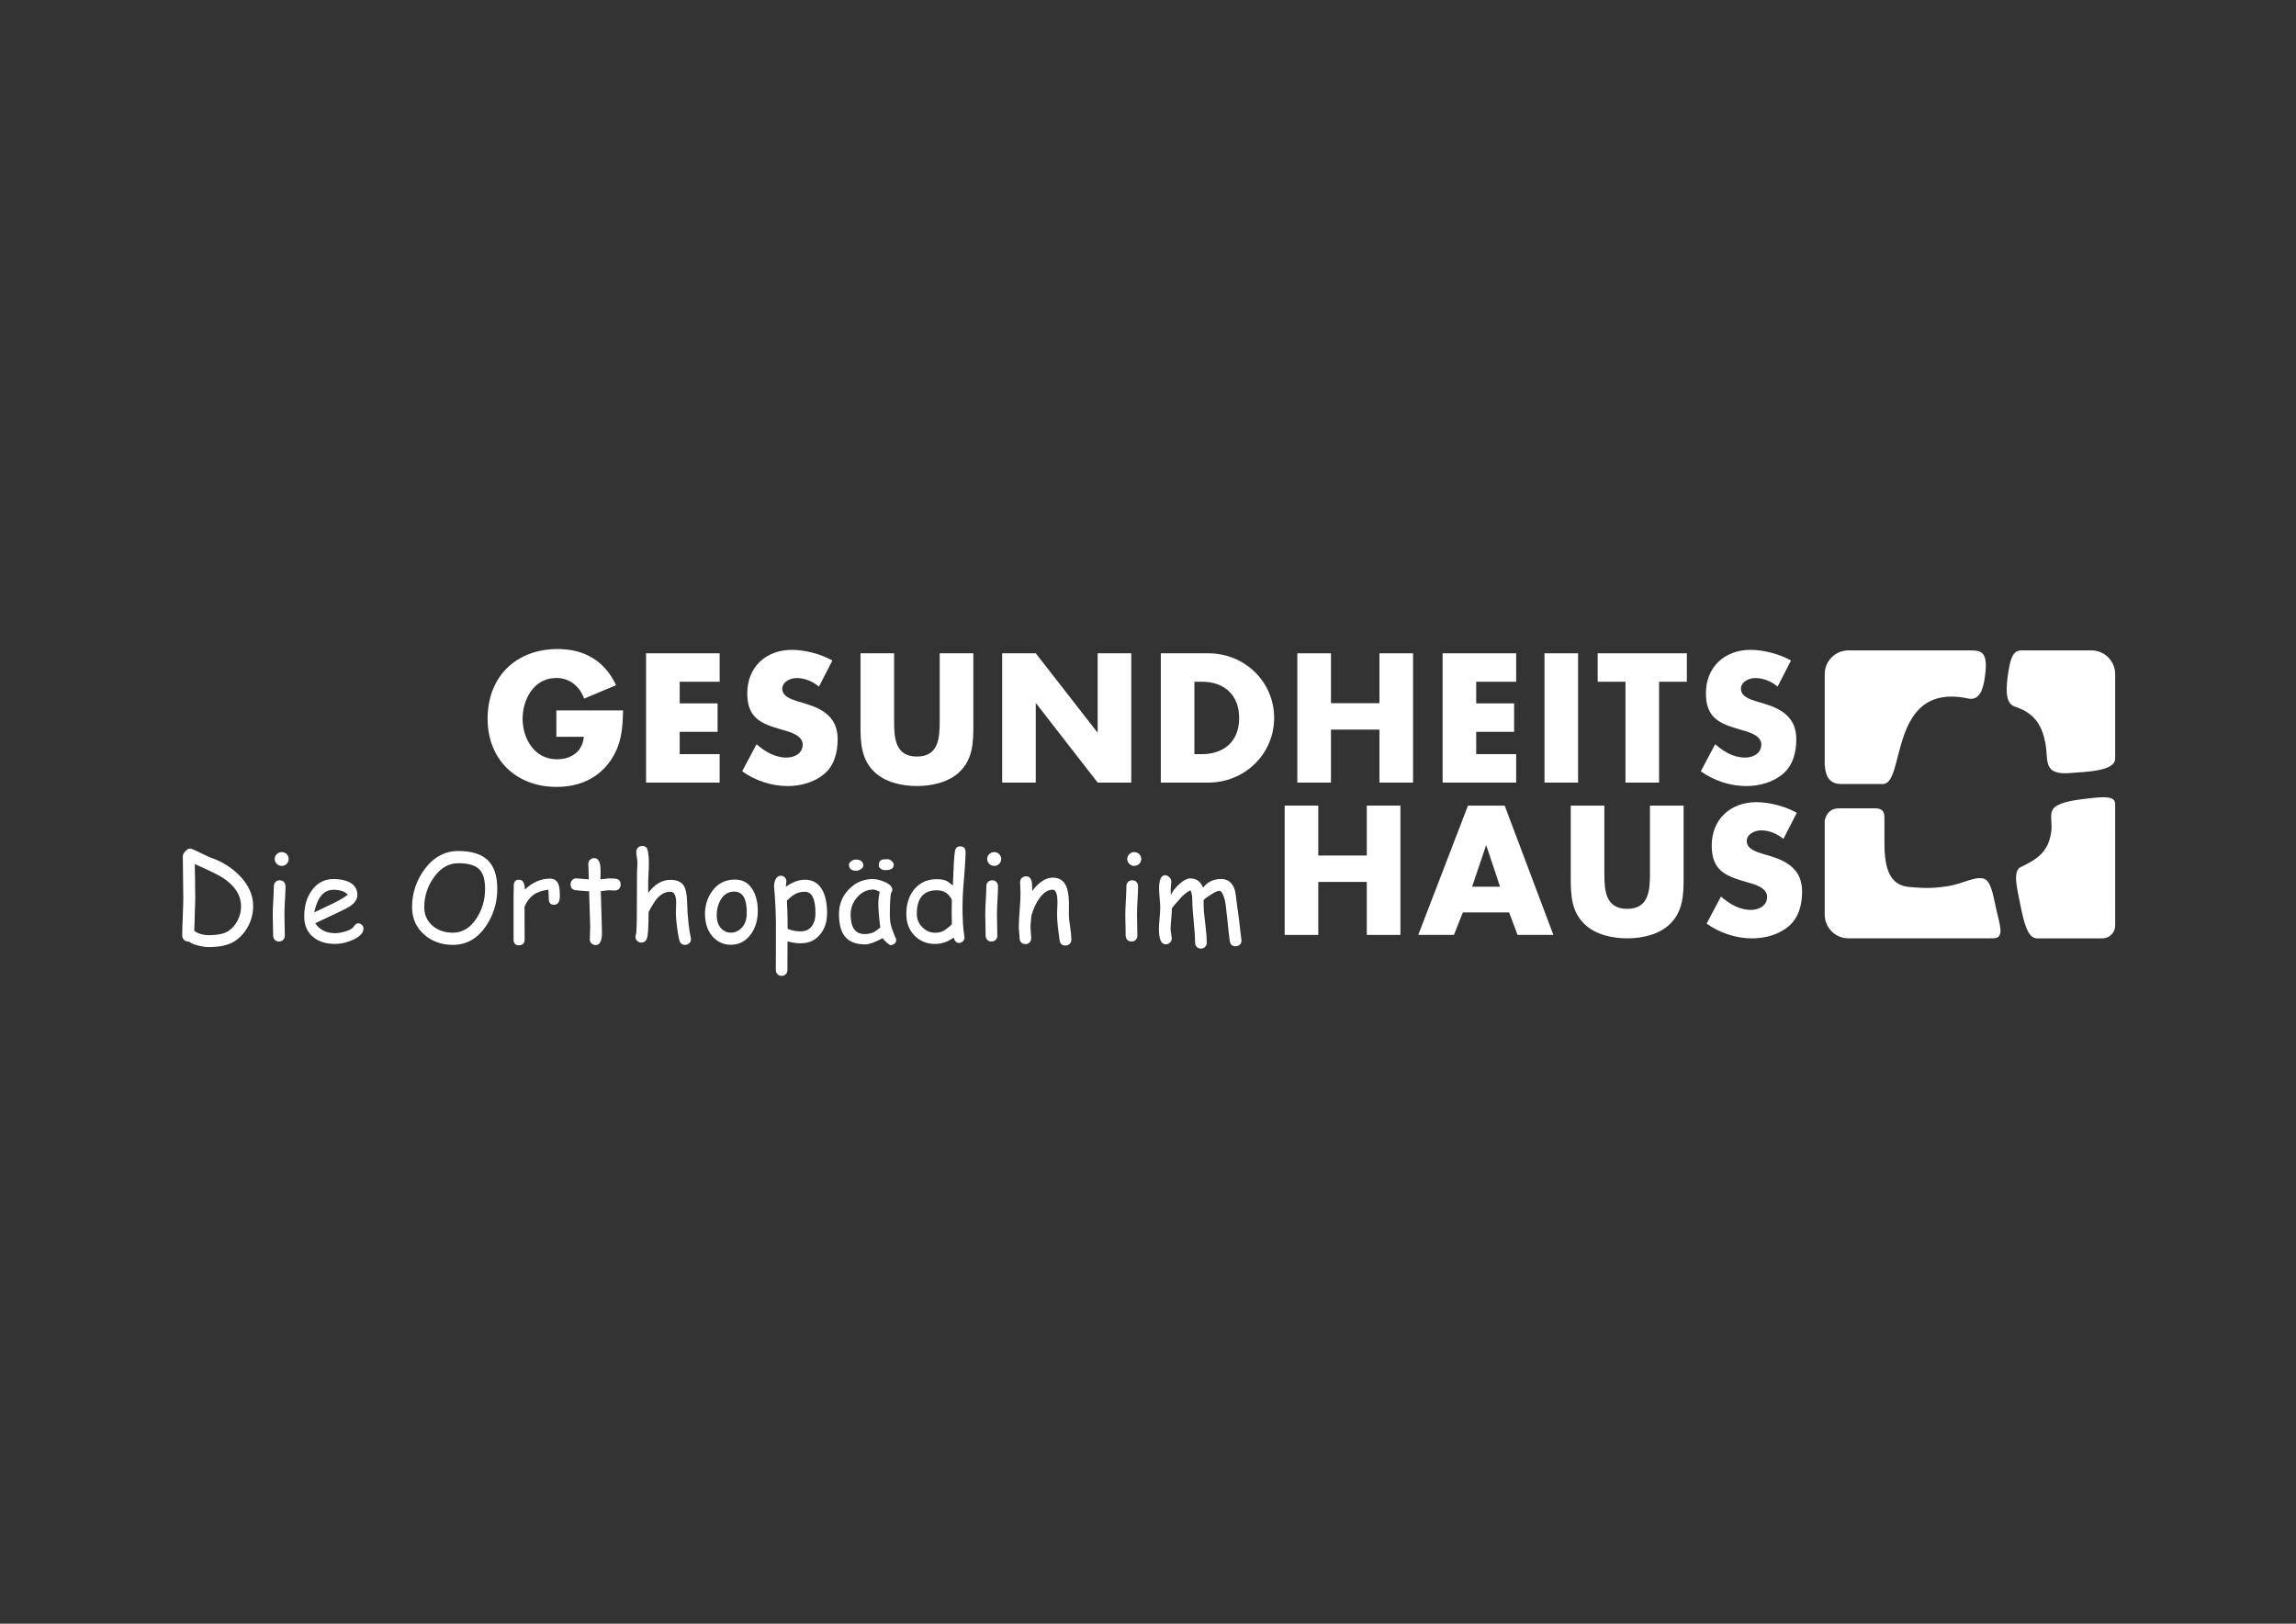 <svg xmlns="http://www.w3.org/2000/svg" xmlns:xlink="http://www.w3.org/1999/xlink" id="Layer_1" x="0px" y="0px" viewBox="0 0 841.89 595.28" style="enable-background:new 0 0 841.89 595.28;" xml:space="preserve"><rect x="0" y="0" width="841.89" height="595.28" fill="#333333" stroke="none"/><style type="text/css">	.st0{fill-rule:evenodd;clip-rule:evenodd;fill:#FFFFFF;}	.st1{fill:#FFFFFF;}	.st2{fill-rule:evenodd;clip-rule:evenodd;fill:#96C13D;}	.st3{fill:#96C13D;}	.st4{fill:#96C23D;}</style><g>	<path class="st0" d="M677.76,238.45c0,0,33.29,0,44.54,0c4.31,0,6.77,0.49,5.55,9.45c-0.63,4.65-1.87,9.19-6.37,8.14  c-29.24-6.01-22.59,31.6-31.18,31.4c-5.05,0-10.1,0-15.14,0c-3.37-0.01-5.71-1.7-6.01-6.68l-0.07,0.03v-33.66  C669.07,242.36,672.98,238.45,677.76,238.45L677.76,238.45z M766.91,238.45c4.78,0,8.68,3.91,8.68,8.69c0,0,0,23.72,0,30.93  c0,4.73-10.73,4.84-16.25,5.32c-10.63,0.93-8.09-4.72-9.38-11.14c-1.14-5.69-3.44-10.56-10.7-13.02  c-2.28-0.77-4.58-2.13-2.83-12.96c0.77-4.81,1.65-7.82,4.75-7.82C748.51,238.45,766.91,238.45,766.91,238.45z M775.59,339.34  c0,2.57-2.1,4.68-4.68,4.68c0,0-18.59,0-23.99,0c-3.46,0-4.83-5.98-6.09-12.24c-1.21-6.03-2.88-12.45,0.04-13.85  c6.36-3.04,10-5.62,11.18-12.36c1.28-7.22-4.41-10.79,12.81-12.75c6.88-0.78,10.72-1.11,10.72,2  C775.59,300.67,775.59,339.34,775.59,339.34z M677.76,344.01c-4.78,0-8.68-3.91-8.68-8.69v-34.68c0.76-2.51,2.17-4.42,5.64-4.29  c4.38,0,8.76,0,13.14,0c2.13,0.1,3.19,1.04,3.12,3.56c0,3.12,0,6.24,0,9.35c0.03,9.18,1.97,15.24,8.91,15.9  c6.61,0.62,9.89,0.46,14.8-0.36c5.07-0.84,9.75-3.71,12.82-2.62c2.45,0.86,3.24,5.43,4.46,11.08c1.25,5.77,3.25,10.75-1.12,10.75  C718.46,344.01,677.76,344.01,677.76,344.01z"></path>	<path class="st1" d="M204.01,260.44v9.68h10.06c-0.5,5.47-4.59,8.24-9.93,8.24c-8.11,0-12.51-7.48-12.51-14.84  c0-7.23,4.21-14.96,12.32-14.96c4.97,0,8.55,3.02,10.25,7.55l11.69-4.9c-4.09-8.87-11.63-13.27-21.38-13.27  c-15.28,0-25.72,10.12-25.72,25.53c0,14.9,10.37,25.02,25.28,25.02c7.92,0,14.9-2.83,19.55-9.31c4.21-5.91,4.72-11.82,4.84-18.74  H204.01L204.01,260.44z"></path>	<polygon class="st1" points="263.88,249.94 263.88,239.51 236.9,239.51 236.9,286.91 263.88,286.91 263.88,276.48 249.23,276.48   249.23,268.3 263.12,268.3 263.12,257.87 249.23,257.87 249.23,249.94 263.88,249.94  "></polygon>	<path class="st1" d="M305.2,242.15c-4.21-2.39-10.06-3.9-14.84-3.9c-9.49,0-16.35,6.29-16.35,15.91c0,9.18,5.09,11.19,12.83,13.39  c2.64,0.75,7.48,1.95,7.48,5.41c0,3.33-3.08,4.78-5.97,4.78c-4.21,0-7.86-2.2-10.94-4.9l-5.28,9.93c4.84,3.4,10.69,5.41,16.66,5.41  c4.78,0,9.75-1.32,13.46-4.46c3.77-3.21,4.9-8.05,4.9-12.76c0-7.67-5.09-11-11.69-12.95l-3.14-0.94c-2.14-0.69-5.47-1.76-5.47-4.53  c0-2.64,3.02-3.96,5.28-3.96c3.02,0,5.91,1.26,8.17,3.14L305.2,242.15L305.2,242.15z"></path>	<path class="st1" d="M344.57,239.51v24.96c0,6.16-0.44,12.89-8.36,12.89c-7.92,0-8.36-6.73-8.36-12.89v-24.96h-12.32v26.66  c0,6.1,0.25,12.13,4.97,16.72c3.96,3.9,10.19,5.28,15.72,5.28c5.53,0,11.76-1.38,15.72-5.28c4.72-4.59,4.97-10.63,4.97-16.72  v-26.66H344.57L344.57,239.51z"></path>	<polygon class="st1" points="367.47,286.91 379.79,286.91 379.79,257.87 379.92,257.87 402.49,286.91 414.81,286.91 414.81,239.51   402.49,239.51 402.49,268.49 402.37,268.49 379.79,239.51 367.47,239.51 367.47,286.91  "></polygon>	<path class="st1" d="M425.64,286.91h17.48c13.14,0,24.08-10.37,24.08-23.7s-10.88-23.7-24.08-23.7h-17.48V286.91L425.64,286.91z   M437.96,249.94h2.89c7.92,0,13.52,4.78,13.52,13.27c0,9.24-6.29,13.27-13.64,13.27h-2.77V249.94L437.96,249.94z"></path>	<polygon class="st1" points="488.03,257.8 488.03,239.51 475.7,239.51 475.7,286.91 488.03,286.91 488.03,267.49 505.82,267.49   505.82,286.91 518.14,286.91 518.14,239.51 505.82,239.51 505.82,257.8 488.03,257.8  "></polygon>	<polygon class="st1" points="555.94,249.94 555.94,239.51 528.97,239.51 528.97,286.91 555.94,286.91 555.94,276.48 541.29,276.48   541.29,268.3 555.19,268.3 555.19,257.87 541.29,257.87 541.29,249.94 555.94,249.94  "></polygon>	<polygon class="st1" points="578.65,239.51 566.33,239.51 566.33,286.91 578.65,286.91 578.65,239.51  "></polygon>	<polygon class="st1" points="608.34,249.94 618.53,249.94 618.53,239.51 585.83,239.51 585.83,249.94 596.02,249.94 596.02,286.91   608.34,286.91 608.34,249.94  "></polygon>	<path class="st1" d="M656.71,242.15c-4.21-2.39-10.06-3.9-14.84-3.9c-9.49,0-16.35,6.29-16.35,15.91c0,9.18,5.09,11.19,12.83,13.39  c2.64,0.75,7.48,1.95,7.48,5.41c0,3.33-3.08,4.78-5.97,4.78c-4.21,0-7.86-2.2-10.94-4.9l-5.28,9.93c4.84,3.4,10.69,5.41,16.66,5.41  c4.78,0,9.75-1.32,13.46-4.46c3.77-3.21,4.9-8.05,4.9-12.76c0-7.67-5.09-11-11.69-12.95l-3.14-0.94c-2.14-0.69-5.47-1.76-5.47-4.53  c0-2.64,3.02-3.96,5.28-3.96c3.02,0,5.91,1.26,8.17,3.14L656.71,242.15L656.71,242.15z"></path>	<polygon class="st1" points="483.38,313.65 483.38,295.35 471.06,295.35 471.06,342.76 483.38,342.76 483.38,323.33 501.17,323.33   501.17,342.76 513.5,342.76 513.5,295.35 501.17,295.35 501.17,313.65 483.38,313.65  "></polygon>	<path class="st1" d="M553.37,334.52l3.08,8.24h13.14l-17.86-47.41h-13.46l-18.23,47.41h13.08l3.27-8.24H553.37L553.37,334.52z   M550.04,325.09h-10.25l5.09-15.09h0.13L550.04,325.09L550.04,325.09z"></path>	<path class="st1" d="M605,295.35v24.96c0,6.16-0.44,12.89-8.36,12.89c-7.92,0-8.36-6.73-8.36-12.89v-24.96h-12.32v26.66  c0,6.1,0.25,12.13,4.97,16.72c3.96,3.9,10.19,5.28,15.72,5.28c5.53,0,11.76-1.38,15.72-5.28c4.72-4.59,4.97-10.63,4.97-16.72  v-26.66H605L605,295.35z"></path>	<path class="st1" d="M658.84,297.99c-4.21-2.39-10.06-3.9-14.84-3.9c-9.49,0-16.35,6.29-16.35,15.91c0,9.18,5.09,11.19,12.83,13.39  c2.64,0.75,7.48,1.95,7.48,5.41c0,3.33-3.08,4.78-5.97,4.78c-4.21,0-7.86-2.2-10.94-4.9l-5.28,9.93c4.84,3.4,10.69,5.41,16.66,5.41  c4.78,0,9.75-1.32,13.46-4.46c3.77-3.21,4.9-8.05,4.9-12.76c0-7.67-5.09-11-11.69-12.95l-3.14-0.94c-2.14-0.69-5.47-1.76-5.47-4.53  c0-2.64,3.02-3.96,5.28-3.96c3.02,0,5.91,1.26,8.17,3.14L658.84,297.99L658.84,297.99z"></path>	<path class="st1" d="M86.28,344.9c-2.26,1.54-5.49,2.32-9.71,2.32c-1.06,0-2.27-0.16-3.64-0.5c-1.64-0.39-2.88-0.9-3.7-1.53h-0.22  c-0.63,0-1.15-0.22-1.57-0.66c-0.42-0.44-0.63-0.97-0.63-1.59c0-1.53,0.07-3.81,0.2-6.86c0.13-3.05,0.2-5.34,0.2-6.87  c0-1.7-0.03-4.24-0.09-7.62c-0.06-3.39-0.09-5.93-0.09-7.63c0-0.6,0.31-1.22,0.92-1.88c0.61-0.66,1.22-0.98,1.83-0.98  c0.35,0,1.51,0.48,3.49,1.46c2.23,1.1,3.53,1.7,3.88,1.81c4.13,1.42,7.64,3.58,10.55,6.5c3.42,3.45,5.13,7.24,5.13,11.37  c0,2.49-0.59,4.88-1.76,7.16C89.9,341.69,88.3,343.52,86.28,344.9L86.28,344.9z M81.69,321.8c-1.48-0.98-4.91-2.64-10.27-5.02  l0.11,6.29l0.07,6.27l-0.36,11.93c0.1,0.04,0.25,0.13,0.46,0.28c1.27,0.86,2.89,1.29,4.83,1.29c3.31,0,5.73-0.51,7.24-1.53  c1.42-0.96,2.53-2.26,3.37-3.88c0.83-1.62,1.25-3.31,1.25-5.07C88.4,328.25,86.16,324.73,81.69,321.8L81.69,321.8z"></path>	<path class="st1" d="M103.31,317.45c-0.7,0-1.31-0.25-1.82-0.74c-0.51-0.5-0.77-1.09-0.77-1.79c0-0.7,0.25-1.29,0.77-1.79  c0.51-0.49,1.12-0.74,1.82-0.74c0.69,0,1.3,0.25,1.8,0.74c0.5,0.5,0.75,1.09,0.75,1.79c0,0.69-0.25,1.29-0.75,1.79  C104.61,317.21,104,317.45,103.31,317.45L103.31,317.45z M104.3,335.15c0,0.88,0.02,2.18,0.07,3.92c0.04,1.74,0.07,3.04,0.07,3.91  c0,0.64-0.19,1.16-0.59,1.57c-0.39,0.41-0.92,0.61-1.56,0.61c-0.63,0-1.14-0.2-1.54-0.61c-0.4-0.41-0.6-0.93-0.6-1.57  c0-0.87-0.02-2.18-0.07-3.91c-0.04-1.74-0.07-3.04-0.07-3.92c0-1.36,0.07-3.07,0.2-5.11s0.2-3.75,0.2-5.11  c0-0.66,0.2-1.18,0.6-1.59c0.4-0.41,0.92-0.61,1.54-0.61c0.63,0,1.14,0.2,1.54,0.61c0.4,0.41,0.6,0.94,0.6,1.59  c0,1.36-0.07,3.07-0.2,5.11C104.37,332.08,104.3,333.79,104.3,335.15L104.3,335.15z"></path>	<path class="st1" d="M122.88,346.06c-3.29,0-5.95-0.82-7.99-2.47c-2.23-1.81-3.34-4.36-3.34-7.63c0-3.78,0.92-6.94,2.76-9.5  c1.99-2.79,4.66-4.19,7.99-4.19c2.41,0,4.39,0.41,5.92,1.22c1.88,1.01,2.82,2.55,2.82,4.63c0,1.45-0.83,2.78-2.47,3.97  c-0.73,0.52-2.27,1.33-4.63,2.44l-8.36,3.94c0.81,1.21,1.83,2.12,3.05,2.73c1.21,0.61,2.63,0.92,4.25,0.92c1,0,2.18-0.19,3.53-0.57  c1.72-0.48,2.82-1.11,3.32-1.88c0.5-0.78,1.03-1.17,1.59-1.17c0.51,0,0.97,0.19,1.36,0.57c0.4,0.39,0.6,0.83,0.6,1.34  c0,1.61-1.3,2.99-3.9,4.16C127.15,345.57,124.99,346.06,122.88,346.06L122.88,346.06z M122.3,326.21c-1.78,0-3.26,0.69-4.43,2.06  c-1.18,1.38-2.06,3.44-2.64,6.21l6.7-3.18c2.64-1.28,4.51-2.39,5.63-3.34C126.31,326.79,124.55,326.21,122.3,326.21L122.3,326.21z"></path>	<path class="st1" d="M166.07,346.41c-4.1,0-7.58-1.23-10.43-3.69c-3.02-2.62-4.54-6-4.54-10.14c0-5.04,1.49-9.61,4.47-13.74  c3.34-4.57,7.49-6.85,12.46-6.85c4.78,0,8.34,1.08,10.67,3.23c2.43,2.24,3.64,5.78,3.64,10.62c0,5.04-1.37,9.57-4.1,13.62  C175.11,344.1,171.05,346.41,166.07,346.41L166.07,346.41z M168.03,316.47c-3.55,0-6.57,1.78-9.04,5.33  c-2.28,3.26-3.42,6.86-3.42,10.79c0,2.81,1.04,5.1,3.11,6.86c1.99,1.66,4.45,2.49,7.38,2.49c3.53,0,6.44-1.79,8.74-5.36  c2.05-3.19,3.07-6.77,3.07-10.75c0-3.48-0.77-5.93-2.33-7.34C174.07,317.15,171.56,316.47,168.03,316.47L168.03,316.47z"></path>	<path class="st1" d="M205.28,328.98c-0.1,1.82-0.83,2.73-2.18,2.73c-1.24,0-1.87-0.72-1.87-2.17c0-0.28-0.02-0.79-0.07-1.53  l-0.07-1.84c-2.3,0.28-4.14,0.92-5.53,1.94c-1.3,0.95-2.38,2.37-3.23,4.28l0.04,11.96c0,1.47-0.71,2.21-2.15,2.21  c-1.27,0-1.91-0.74-1.91-2.21v-15.32c0-0.48,0.01-1.2,0.04-2.16c0.03-0.96,0.04-1.68,0.04-2.16c0-1.47,0.64-2.2,1.91-2.2  c1.42,0,2.14,1.21,2.15,3.62c2.8-2.68,5.9-4.02,9.31-4.02c1.18,0,2.06,0.45,2.64,1.33c0.58,0.89,0.87,2.23,0.87,4.02  C205.3,328.21,205.29,328.71,205.28,328.98L205.28,328.98z"></path>	<path class="st1" d="M225.44,326.47c-0.31,0-0.66-0.01-1.08-0.04c-0.42-0.03-0.77-0.04-1.09-0.04c-0.34,0-1.33,0.11-2.97,0.33  l0.38,12.9l0.02,0.96l0.02,1.11c0.06,3.19-0.71,4.78-2.29,4.78c-0.58,0-1.09-0.19-1.51-0.57c-0.43-0.38-0.65-0.85-0.65-1.42  c0-0.55,0.02-1.38,0.07-2.49c0.04-1.1,0.07-1.94,0.07-2.49l-0.4-12.75c-1.07-0.04-2.68-0.16-4.85-0.37  c-1.3-0.17-1.94-0.89-1.94-2.15c0-0.64,0.19-1.17,0.59-1.59c0.39-0.42,0.9-0.63,1.51-0.63l4.6,0.37c0-0.74-0.03-1.74-0.1-2.97  c-0.07-1.24-0.1-2.14-0.1-2.69c0-0.61,0.21-1.12,0.63-1.52c0.42-0.39,0.93-0.6,1.54-0.6c1.3,0,2.06,1.07,2.27,3.21  c0.04,0.54,0.07,1.18,0.07,1.94l-0.04,1.27l-0.02,1.36c1.81-0.23,2.85-0.35,3.11-0.35c1.52,0,2.51,0.07,2.98,0.22  c0.89,0.29,1.33,0.98,1.33,2.04c0,0.63-0.2,1.16-0.6,1.57C226.58,326.26,226.06,326.47,225.44,326.47L225.44,326.47z"></path>	<path class="st1" d="M251.16,346.41c-1.03,0-1.71-0.55-2.03-1.66c-0.34-1.19-0.64-2.88-0.92-5.08c-0.26-2.11-0.39-3.84-0.39-5.19  c0-0.38,0.02-0.95,0.06-1.73c0.04-0.77,0.05-1.34,0.05-1.72c0-2.73-0.69-4.1-2.06-4.1c-1.86,0-3.52,0.83-4.98,2.51  c-0.74,0.86-1.77,2.5-3.07,4.91c0,5.56-0.22,8.84-0.67,9.86c-0.41,0.9-1.04,1.36-1.9,1.36c-0.6,0-1.12-0.2-1.56-0.61  c-0.45-0.41-0.68-0.9-0.68-1.48c0-0.21,0.07-0.53,0.19-0.96c0.12-0.37,0.2-1.43,0.24-3.19l0.07-3.23l0.07-16.04  c0.1-1.8,0.15-3.02,0.15-3.64c0-0.74-0.07-1.45-0.2-2.11c-0.14-0.66-0.21-1.35-0.21-2.06c0-0.61,0.21-1.12,0.63-1.51  c0.42-0.4,0.93-0.6,1.54-0.6c1.19,0,1.88,0.64,2.09,1.92c0.24,1.41,0.35,2.67,0.35,3.81c0,1.52-0.05,3.11-0.15,4.77  c-0.09,1.59-0.13,3.18-0.11,4.78l0.02,1.92c1.2-1.6,2.47-2.8,3.84-3.59c1.36-0.8,2.81-1.19,4.34-1.19c2.42,0,4.08,0.78,4.98,2.35  c0.64,1.11,1.01,2.97,1.09,5.59l0.17,4.16l0.43,4.54c0.21,1.7,0.45,3.2,0.74,4.49c0.06,0.25,0.09,0.45,0.09,0.63  c0,0.6-0.22,1.1-0.66,1.49C252.3,346.21,251.78,346.41,251.16,346.41L251.16,346.41z"></path>	<path class="st1" d="M267.93,346.37c-2.45,0-4.55-0.9-6.32-2.7c-1.97-2.01-2.99-4.71-3.1-8.1c-0.09-3.29,0.74-6.18,2.49-8.68  c2.04-2.96,4.88-4.43,8.52-4.43c2.91,0,5.12,1.33,6.62,3.99c1.2,2.15,1.77,4.75,1.73,7.77c-0.04,3.23-0.89,5.98-2.53,8.27  C273.47,345.07,271,346.37,267.93,346.37L267.93,346.37z M269.23,326.88c-2.15-0.01-3.81,1.01-5.01,3.05  c-0.95,1.64-1.42,3.52-1.42,5.62c0,2.11,0.57,3.75,1.73,4.92c0.96,0.98,2.09,1.46,3.39,1.46c1.51,0,2.82-0.55,3.91-1.65  c1.24-1.22,1.89-2.88,1.97-4.95C274,329.71,272.48,326.9,269.23,326.88L269.23,326.88z"></path>	<path class="st1" d="M293.58,345.83c-1.46,0-3.06-0.23-4.81-0.7l-0.04,10.45c0,0.64-0.2,1.16-0.6,1.57  c-0.39,0.41-0.91,0.61-1.53,0.61c-0.62,0-1.13-0.2-1.53-0.61c-0.39-0.41-0.6-0.93-0.6-1.57l0.04-8.74v-8.72  c-0.04-3.19-0.16-6.09-0.34-8.72l-0.34-4.43c0-1.04,0.19-1.91,0.57-2.62c0.44-0.86,1.08-1.29,1.91-1.29c0.57,0,1.05,0.2,1.45,0.6  c0.39,0.4,0.58,0.9,0.58,1.48c0,0.13-0.02,0.37-0.07,0.72c-0.07,0.45-0.13,0.86-0.16,1.24c1.25-0.86,2.46-1.5,3.63-1.94  c1.16-0.42,2.27-0.64,3.34-0.64c2.98,0,5.17,1.33,6.55,3.97c1.1,2.09,1.64,4.87,1.64,8.31c0,3.14-0.85,5.74-2.54,7.77  C298.97,344.75,296.57,345.83,293.58,345.83L293.58,345.83z M295.1,326.93c-1.33,0-2.55,0.3-3.62,0.89  c-0.77,0.42-1.75,1.19-2.93,2.31c0.18,3.3,0.27,6.77,0.27,10.41c1.59,0.61,3.18,0.92,4.77,0.92c1.83,0,3.21-0.68,4.18-2.03  c0.83-1.18,1.24-2.7,1.24-4.58c0-2.64-0.32-4.63-0.97-5.94C297.39,327.58,296.41,326.93,295.1,326.93L295.1,326.93z"></path>	<path class="st1" d="M326.6,346.5c-0.28,0-0.77-0.32-1.5-0.96c-0.66-0.6-1.14-1.13-1.46-1.59c-1.4,0.75-2.63,1.32-3.7,1.71  c-1.06,0.38-1.95,0.57-2.66,0.57c-3.41,0-5.89-0.96-7.45-2.88c-1.47-1.8-2.2-4.57-2.2-8.29c0-3.52,1.21-6.53,3.64-9.03  c2.43-2.5,5.33-3.75,8.69-3.75c1.27,0,2.69,0.33,4.26,0.98c1.98,0.81,2.97,1.8,2.97,2.94c0,0.39-0.14,0.74-0.43,1.05  c-0.15,0.55-0.26,1.46-0.34,2.73s-0.13,2.89-0.14,4.86c-0.01,1.81,0.11,3.23,0.37,4.28c0.14,0.64,0.6,1.92,1.36,3.84  c0.1,0.27,0.27,0.65,0.5,1.16l0.13,0.36c0,0.59-0.2,1.07-0.61,1.45C327.61,346.32,327.14,346.5,326.6,346.5L326.6,346.5z   M322.06,331.33c0-0.63,0.04-1.31,0.12-2.05c0.08-0.74,0.2-1.52,0.36-2.35c-0.54-0.28-1.01-0.48-1.39-0.62  c-0.39-0.13-0.69-0.19-0.93-0.19c-2.26,0-4.21,0.92-5.85,2.76c-1.64,1.85-2.46,3.97-2.46,6.38c0,2.39,0.42,4.19,1.27,5.38  c0.85,1.2,2.12,1.8,3.81,1.8c1.4,0,2.58-0.25,3.57-0.77c0.52-0.28,1.26-0.83,2.21-1.66C322.29,336.14,322.06,333.25,322.06,331.33  L322.06,331.33z M313.71,315.13c1.9,0,2.85,0.77,2.85,2.29c0,0.44-0.32,0.86-0.96,1.27c-0.58,0.36-1.12,0.54-1.63,0.54  c-1.79,0-2.68-0.75-2.68-2.25c0-0.42,0.28-0.84,0.82-1.25C312.65,315.33,313.19,315.13,313.71,315.13L313.71,315.13z   M325.46,314.99c0.5,0,1,0.23,1.5,0.69c0.51,0.45,0.77,0.9,0.77,1.33c0,1.33-1.04,2-3.12,2c-0.6,0-1.12-0.15-1.59-0.45  c-0.52-0.35-0.78-0.8-0.78-1.37c0-1,0.33-1.65,0.98-1.94C323.59,315.08,324.33,314.99,325.46,314.99L325.46,314.99z"></path>	<path class="st1" d="M353.19,325.81c-0.17,2.14-0.26,4.28-0.26,6.41c0,4.84,0.22,8.49,0.68,10.97c0.03,0.21,0.04,0.37,0.04,0.51  c0,0.58-0.21,1.06-0.61,1.44c-0.41,0.38-0.87,0.57-1.41,0.57c-0.89,0-1.55-0.66-1.97-1.97c-1.05,0.77-2.14,1.36-3.26,1.74  c-1.13,0.39-2.31,0.58-3.53,0.58c-3.01,0-5.51-1.01-7.49-3.01c-2.03-2.05-3.05-4.68-3.05-7.89c0-3.88,1.03-6.99,3.09-9.33  c2.06-2.34,4.73-3.51,8.02-3.51c1.69,0,2.99,0.26,3.9,0.78l2.06,1.51c0.2-6.13,0.44-10.25,0.72-12.37c0.19-1.3,0.84-1.94,1.97-1.94  c1.31,0,1.97,0.71,1.97,2.12C354.05,314.43,353.77,318.9,353.19,325.81L353.19,325.81z M343.52,326.39c-2.45,0-4.28,0.72-5.51,2.17  c-1.22,1.45-1.83,3.62-1.83,6.53c0,1.87,0.66,3.49,2,4.83c1.33,1.35,2.9,2.03,4.69,2.03c1.22,0,2.26-0.22,3.1-0.68  c0.5-0.26,1.3-0.86,2.43-1.8c0.22-0.19,0.42-0.42,0.63-0.68l-0.07-3.77l0.02-2.53l0.04-2.57c-0.55-1.18-1.29-2.06-2.2-2.65  C345.89,326.68,344.8,326.39,343.52,326.39L343.52,326.39z"></path>	<path class="st1" d="M364.57,317.45c-0.7,0-1.31-0.25-1.82-0.74c-0.51-0.5-0.77-1.09-0.77-1.79c0-0.7,0.25-1.29,0.77-1.79  c0.51-0.49,1.12-0.74,1.82-0.74c0.69,0,1.3,0.25,1.8,0.74c0.5,0.5,0.75,1.09,0.75,1.79c0,0.69-0.25,1.29-0.75,1.79  C365.86,317.21,365.26,317.45,364.57,317.45L364.57,317.45z M365.56,335.15c0,0.88,0.02,2.18,0.07,3.92  c0.04,1.74,0.07,3.04,0.07,3.91c0,0.64-0.19,1.16-0.59,1.57c-0.39,0.41-0.92,0.61-1.56,0.61c-0.63,0-1.14-0.2-1.54-0.61  c-0.4-0.41-0.6-0.93-0.6-1.57c0-0.87-0.02-2.18-0.07-3.91c-0.04-1.74-0.07-3.04-0.07-3.92c0-1.36,0.07-3.07,0.2-5.11  s0.2-3.75,0.2-5.11c0-0.66,0.2-1.18,0.6-1.59c0.4-0.41,0.92-0.61,1.54-0.61s1.14,0.2,1.54,0.61c0.4,0.41,0.6,0.94,0.6,1.59  c0,1.36-0.07,3.07-0.2,5.11C365.62,332.08,365.56,333.79,365.56,335.15L365.56,335.15z"></path>	<path class="st1" d="M390.64,346.64c-1.27,0-1.97-0.69-2.14-2.05l-0.6-4.78c-0.2-1.7-0.3-3.29-0.3-4.78c0-0.4,0.02-1.09,0.07-2.07  c0.05-0.98,0.08-1.67,0.08-2.07c0-3.14-0.59-4.72-1.75-4.72c-1.63,0-3.19,0.97-4.68,2.9c-1.34,1.76-2.38,3.98-3.14,6.67  c-0.03,0.57-0.1,1.27-0.19,2.13c-0.09,0.73-0.13,1.44-0.13,2.12c0,0.44,0.04,1.09,0.13,1.96c0.08,0.87,0.13,1.53,0.13,1.97  c0,0.65-0.2,1.18-0.6,1.59c-0.4,0.41-0.92,0.61-1.53,0.61c-0.64,0-1.15-0.2-1.55-0.61c-0.39-0.41-0.59-0.94-0.59-1.59  c0-0.43-0.04-1.09-0.14-1.96c-0.1-0.87-0.14-1.53-0.14-1.96c0-1.5,0.1-3.58,0.31-6.23c0.21-2.65,0.31-4.72,0.31-6.22  c0-0.47-0.02-1.15-0.07-2.07c-0.05-0.92-0.07-1.61-0.07-2.07c0-0.63,0.2-1.14,0.62-1.54c0.42-0.39,0.93-0.6,1.54-0.6  c1.35,0,2.09,0.94,2.21,2.82l0.07,2.54c2.45-3.25,4.97-4.87,7.55-4.87c2.33,0,3.96,1.03,4.88,3.08c0.63,1.37,0.97,3.4,1.03,6.07  v2.2l-0.02,2.03c0,1.21,0.16,2.77,0.46,4.69c0.31,1.91,0.45,3.46,0.45,4.66c0,0.64-0.21,1.16-0.63,1.56  C391.8,346.44,391.27,346.64,390.64,346.64L390.64,346.64z"></path>	<path class="st1" d="M415.92,317.45c-0.7,0-1.31-0.25-1.82-0.74c-0.51-0.5-0.77-1.09-0.77-1.79c0-0.7,0.25-1.29,0.77-1.79  c0.51-0.49,1.12-0.74,1.82-0.74c0.69,0,1.3,0.25,1.8,0.74c0.5,0.5,0.75,1.09,0.75,1.79c0,0.69-0.25,1.29-0.75,1.79  C417.21,317.21,416.61,317.45,415.92,317.45L415.92,317.45z M416.91,335.15c0,0.88,0.02,2.18,0.07,3.92  c0.04,1.74,0.07,3.04,0.07,3.91c0,0.64-0.19,1.16-0.59,1.57c-0.39,0.41-0.92,0.61-1.56,0.61c-0.63,0-1.14-0.2-1.54-0.61  c-0.4-0.41-0.6-0.93-0.6-1.57c0-0.87-0.02-2.18-0.07-3.91c-0.04-1.74-0.07-3.04-0.07-3.92c0-1.36,0.07-3.07,0.2-5.11  s0.2-3.75,0.2-5.11c0-0.66,0.2-1.18,0.6-1.59c0.4-0.41,0.92-0.61,1.54-0.61c0.63,0,1.14,0.2,1.54,0.61c0.4,0.41,0.6,0.94,0.6,1.59  c0,1.36-0.07,3.07-0.2,5.11S416.91,333.79,416.91,335.15L416.91,335.15z"></path>	<path class="st1" d="M453.04,346.91c-1.2,0-1.9-0.63-2.1-1.9c-0.26-1.6-0.52-3.85-0.78-6.76l-0.75-6.76  c-0.14-1.01-0.39-1.99-0.74-2.94c-0.49-1.31-1.03-1.97-1.61-1.97c-0.54,0-1.53,0.45-2.99,1.37c-1.39,0.84-2.31,1.52-2.74,2.03  c-0.01,1.36,0.02,2.73,0.1,4.09l0.65,5.82c0.28,2.29,0.41,4.19,0.41,5.68c0,0.64-0.2,1.16-0.6,1.58c-0.4,0.41-0.92,0.62-1.54,0.62  c-0.63,0-1.14-0.21-1.54-0.62c-0.4-0.42-0.6-0.95-0.6-1.58c0-1.76-0.17-4.36-0.51-7.78c-0.34-3.43-0.51-6.03-0.51-7.79  c0-1.53-0.22-2.73-0.66-3.59c-1.02,0.46-2.06,1.22-3.11,2.26l-2.58,2.88c-0.23,0.35-0.6,0.8-1.12,1.37c0,0.87-0.08,2.16-0.24,3.86  c-0.16,1.71-0.25,2.96-0.25,3.78c0,0.43,0.07,1.04,0.21,1.83c0.14,0.78,0.21,1.35,0.21,1.7c0,0.6-0.22,1.09-0.66,1.5  c-0.45,0.41-0.97,0.61-1.57,0.61c-1.65,0-2.47-1.87-2.47-5.61c0-0.87,0.07-2.18,0.24-3.91c0.16-1.73,0.24-3.03,0.24-3.9  c0-0.77-0.07-1.93-0.21-3.47c-0.13-1.54-0.21-2.7-0.21-3.49c0-3.3,0.74-4.95,2.22-4.95c0.57,0,1.08,0.25,1.56,0.74  c0.47,0.5,0.7,1.04,0.7,1.62c0,0.28-0.03,0.71-0.1,1.29c-0.07,0.58-0.11,1.03-0.11,1.33l0.04,2.29c0.76-1.56,1.87-2.96,3.34-4.22  c1.47-1.26,2.72-1.88,3.75-1.88c2.29,0,3.86,1.14,4.72,3.41c0.8-1.07,1.75-1.86,2.86-2.39c1.11-0.53,2.38-0.8,3.8-0.8  c2.44,0,4.1,1.31,4.98,3.93c0.17,0.52,0.47,2.56,0.89,6.13c0.4,2.5,0.92,6.67,1.56,12.52c0.04,0.58-0.16,1.07-0.59,1.48  C454.2,346.71,453.67,346.91,453.04,346.91L453.04,346.91z"></path></g></svg>